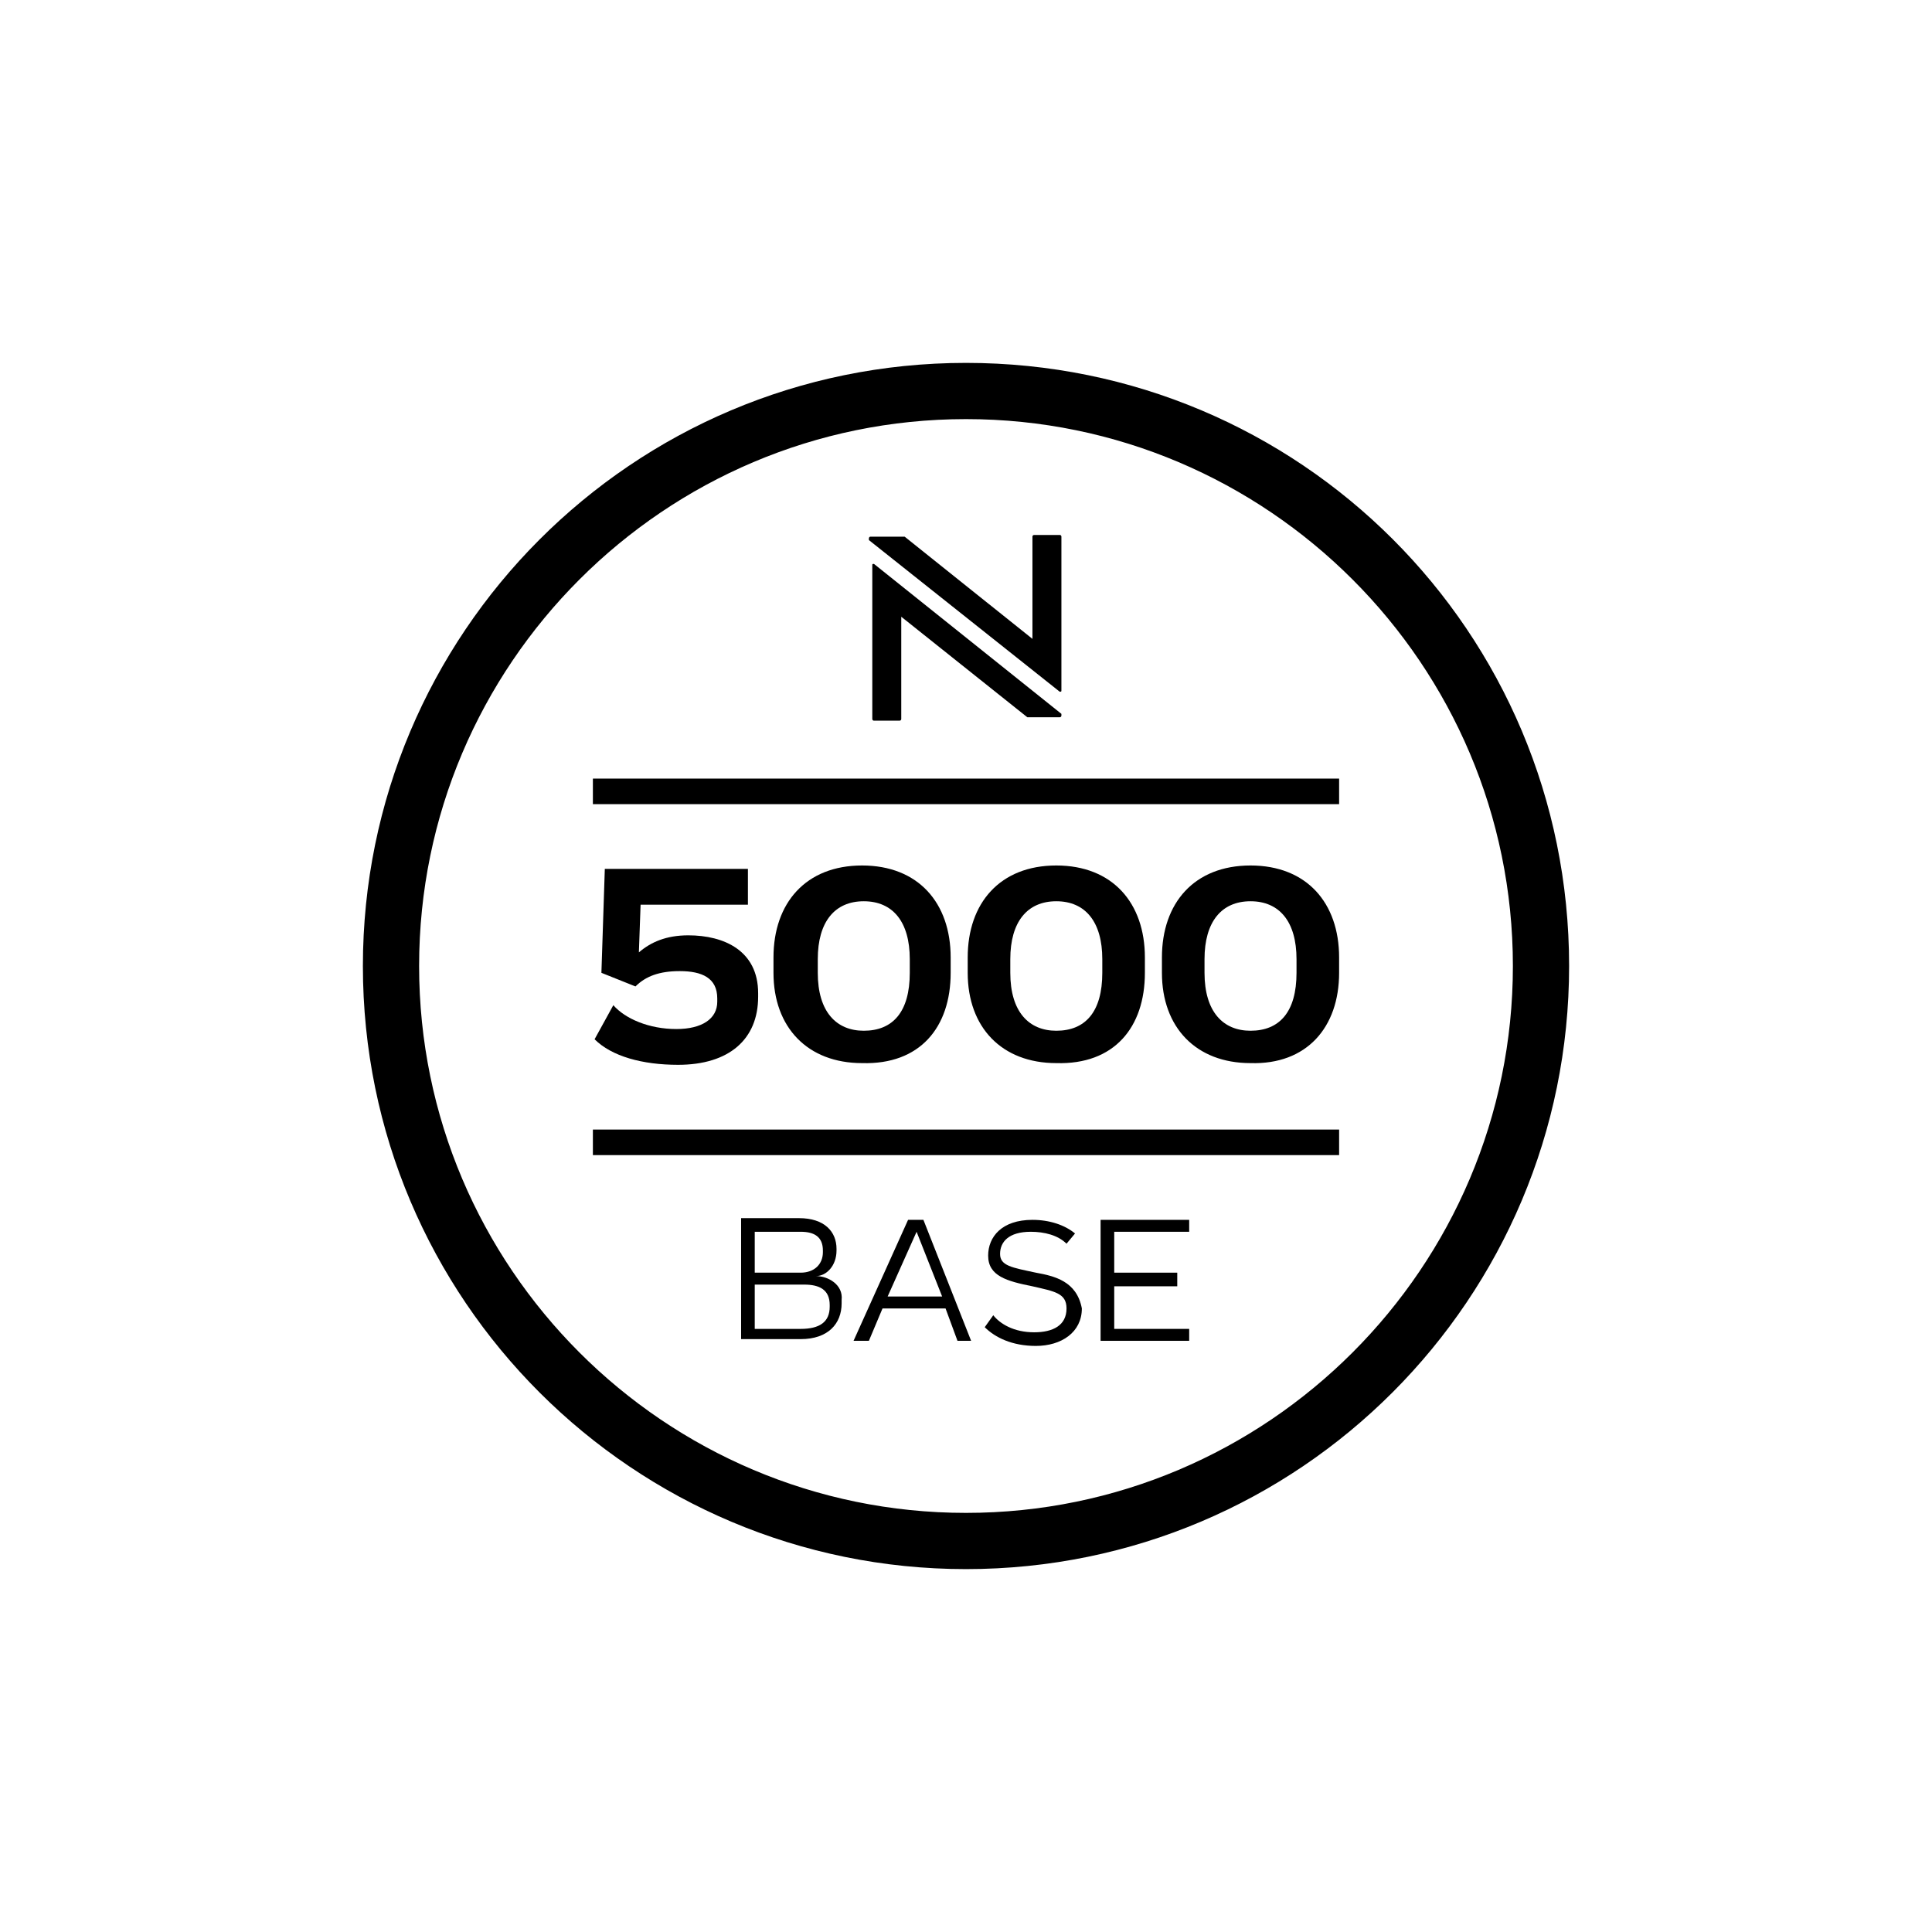 <?xml version="1.0" encoding="utf-8"?>
<!-- Generator: Adobe Illustrator 25.0.1, SVG Export Plug-In . SVG Version: 6.00 Build 0)  -->
<svg version="1.1" id="Calque_1" xmlns="http://www.w3.org/2000/svg" xmlns:xlink="http://www.w3.org/1999/xlink" x="0px" y="0px"
	 viewBox="0 0 113.4 113.4" style="enable-background:new 0 0 113.4 113.4;" xml:space="preserve">
<g>
	<path d="M60.3,42.1l1.9,0h0c0.1,0,0.1-0.1,0.1-0.1c0,0,0-0.1,0-0.1l-11-8.8c-0.1,0-0.1,0-0.1,0.1l0,9c0,0,0,0.1,0.1,0.1l1.5,0
		c0,0,0.1,0,0.1-0.1l0-6L60.3,42.1C60.3,42.1,60.3,42.1,60.3,42.1z"/>
	<path d="M62.2,40.6c0.1,0,0.1,0,0.1-0.1l0-9c0,0,0-0.1-0.1-0.1l-1.5,0c0,0-0.1,0-0.1,0.1l0,6l-7.5-6c0,0,0,0-0.1,0l-1.9,0h0
		c-0.1,0-0.1,0.1-0.1,0.1c0,0,0,0.1,0,0.1L62.2,40.6z"/>
	<path d="M39.7,60.4c-1.6,0-3-0.6-3.7-1.4l-1.1,2c1,1,2.8,1.5,4.9,1.5c3,0,4.7-1.5,4.7-4v-0.2c0-2.5-2-3.4-4.1-3.4
		c-1.3,0-2.2,0.4-2.9,1l0.1-2.8h6.3V51h-8.4l-0.2,6.1l2,0.8c0.6-0.6,1.4-0.9,2.6-0.9c1.3,0,2.2,0.4,2.2,1.6v0.2
		C42.1,59.8,41.2,60.4,39.7,60.4z"/>
	<path d="M55.8,57.1v-0.9c0-3.2-1.9-5.4-5.2-5.4c-3.3,0-5.2,2.2-5.2,5.4v0.9c0,3.2,2,5.3,5.2,5.3C54,62.5,55.8,60.3,55.8,57.1z
		 M48,57.1v-0.8c0-2.2,1-3.4,2.7-3.4c1.7,0,2.7,1.2,2.7,3.4v0.8c0,2.3-1,3.4-2.7,3.4C49.1,60.5,48,59.4,48,57.1z"/>
	<path d="M67.2,57.1v-0.9c0-3.2-1.9-5.4-5.2-5.4c-3.3,0-5.2,2.2-5.2,5.4v0.9c0,3.2,2,5.3,5.2,5.3C65.4,62.5,67.2,60.3,67.2,57.1z
		 M59.3,57.1v-0.8c0-2.2,1-3.4,2.7-3.4c1.7,0,2.7,1.2,2.7,3.4v0.8c0,2.3-1,3.4-2.7,3.4C60.4,60.5,59.3,59.4,59.3,57.1z"/>
	<path d="M78.6,57.1v-0.9c0-3.2-1.9-5.4-5.2-5.4c-3.3,0-5.2,2.2-5.2,5.4v0.9c0,3.2,2,5.3,5.2,5.3C76.7,62.5,78.6,60.3,78.6,57.1z
		 M70.7,57.1v-0.8c0-2.2,1-3.4,2.7-3.4c1.7,0,2.7,1.2,2.7,3.4v0.8c0,2.3-1,3.4-2.7,3.4C71.8,60.5,70.7,59.4,70.7,57.1z"/>
	<path d="M56.7,21.3c-19.6,0-35.4,15.9-35.4,35.4c0,19.6,15.9,35.4,35.4,35.4c19.6,0,35.4-15.9,35.4-35.4
		C92.1,37.1,76.3,21.3,56.7,21.3z M56.7,88.8c-17.7,0-32.1-14.4-32.1-32.1c0-17.7,14.4-32.1,32.1-32.1c17.7,0,32.1,14.4,32.1,32.1
		C88.8,74.4,74.4,88.8,56.7,88.8z"/>
	<rect x="34.8" y="45.7" width="43.8" height="1.5"/>
	<rect x="34.8" y="66.3" width="43.8" height="1.5"/>
	<path d="M47.9,74.9c0.6,0,1.2-0.6,1.2-1.5v-0.1c0-1-0.7-1.8-2.2-1.8h-3.4v7.1h3.5c1.6,0,2.4-0.9,2.4-2.1v-0.2
		C49.5,75.4,48.6,74.9,47.9,74.9z M44.4,72.3H47c0.8,0,1.3,0.3,1.3,1.1v0.1c0,0.7-0.5,1.2-1.3,1.2h-2.7V72.3z M48.7,76.7
		c0,0.9-0.6,1.3-1.7,1.3h-2.7v-2.6h2.9c0.9,0,1.5,0.3,1.5,1.2V76.7z"/>
	<path d="M53.3,71.6l-3.2,7.1H51l0.8-1.9h3.7l0.7,1.9h0.8l-2.8-7.1H53.3z M52.1,76.1l1.7-3.8l1.5,3.8H52.1z"/>
	<path d="M60.8,74.7c-1.4-0.3-2.1-0.4-2.1-1.1c0-0.7,0.5-1.3,1.8-1.3c0.8,0,1.6,0.2,2.1,0.7l0.5-0.6c-0.6-0.5-1.5-0.8-2.5-0.8
		c-1.8,0-2.6,1-2.6,2.1c0,1.2,1.1,1.5,2.6,1.8c1.3,0.3,2,0.4,2,1.3c0,1-0.8,1.4-1.9,1.4c-1.2,0-2-0.5-2.4-1l-0.5,0.7
		c0.6,0.6,1.6,1.1,3,1.1c1.5,0,2.7-0.8,2.7-2.2C63.2,75.2,61.9,74.9,60.8,74.7z"/>
	<polygon points="64.6,78.7 69.8,78.7 69.8,78 65.4,78 65.4,75.5 69.1,75.5 69.1,74.7 65.4,74.7 65.4,72.3 69.8,72.3 69.8,71.6 
		64.6,71.6 	"/>
</g>
</svg>
